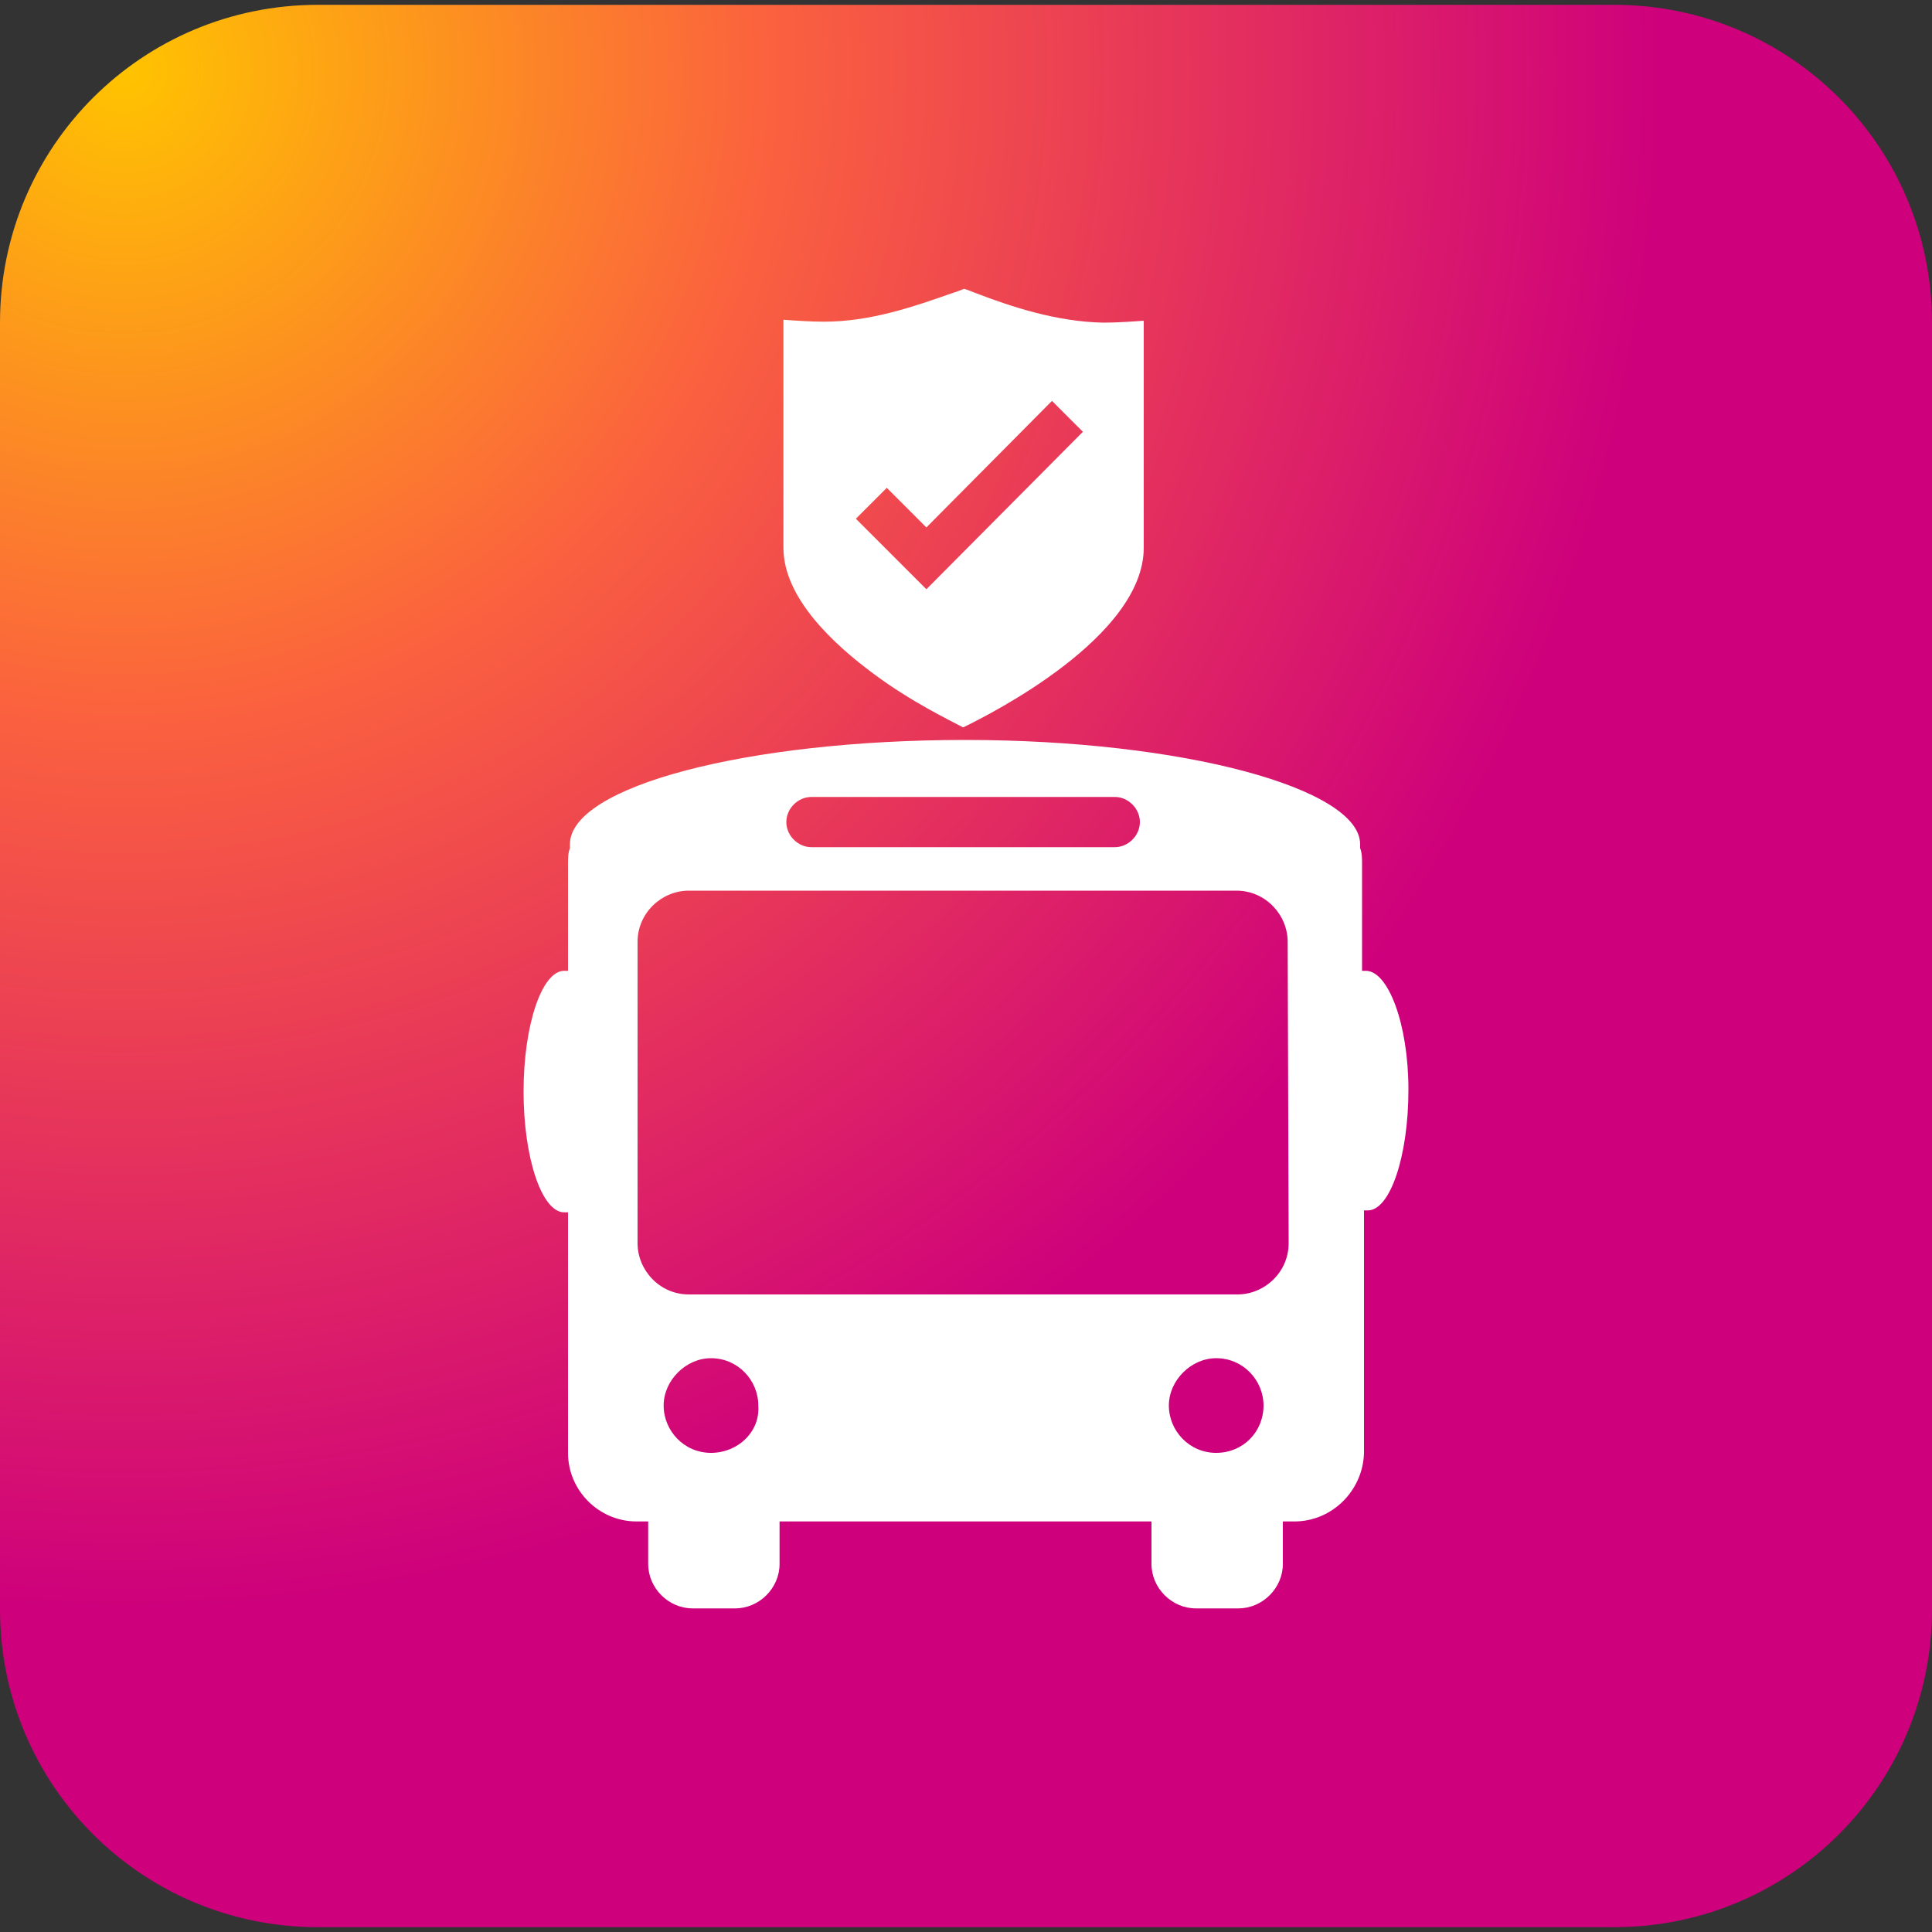<?xml version="1.0" encoding="utf-8"?>
<!-- Generator: Adobe Illustrator 24.1.3, SVG Export Plug-In . SVG Version: 6.00 Build 0)  -->
<svg version="1.1" id="Calque_1" xmlns="http://www.w3.org/2000/svg" xmlns:xlink="http://www.w3.org/1999/xlink" x="0px" y="0px"
	 viewBox="0 0 200 200" style="enable-background:new 0 0 200 200;" xml:space="preserve">
<rect x="0" y="0" width="200" height="200" fill="#333333" stroke="none"/>
<style type="text/css">
	.st0{fill:url(#SVGID_1_);}
	.st1{fill:#FFFFFF;}
</style>
<g>
	
		<radialGradient id="SVGID_1_" cx="12.801" cy="-152.718" r="202.696" gradientTransform="matrix(1 0 0 1 0 160)" gradientUnits="userSpaceOnUse">
		<stop  offset="0" style="stop-color:#FFC300"/>
		<stop  offset="0.327" style="stop-color:#FB623E"/>
		<stop  offset="0.787" style="stop-color:#CE007C"/>
		<stop  offset="0.977" style="stop-color:#CE007C"/>
	</radialGradient>
	<path class="st0" d="M167.1,199.5H32.9C14.7,199.5,0,184.8,0,166.6V33.4C0,15.2,14.7,0.5,32.9,0.5h134.2
		c18.2,0,32.9,14.7,32.9,32.9v133.2C200,184.8,185.3,199.5,167.1,199.5z"/>
</g>
<g>
	<path class="st1" d="M100.9,30.3c-0.3-0.1-0.7-0.3-1.1-0.4c-0.3,0.1-0.7,0.3-1.1,0.4c-4,1.4-8.5,3-13.4,3c-1.4,0-2.8-0.1-4.2-0.2
		v23.6c0,5.2,5.2,10,9.4,13.1c3.9,2.9,7.9,4.8,9.2,5.5c2.9-1.4,18.7-9.4,18.7-18.6V33.2c-1.4,0.1-2.8,0.2-4.2,0.2
		C109.4,33.3,104.8,31.8,100.9,30.3z M95.9,61l-7.3-7.3l3.2-3.2l4.1,4.1l13-13.1l3.2,3.2L95.9,61z"/>
</g>
<path class="st1" d="M141.4,100.5c-0.2,0-0.4,0-0.4,0V89.4c0-0.5,0-1.1-0.2-1.6c0-0.2,0-0.2,0-0.4c0-5.8-18.4-10.8-40.9-10.8
	S59,81.4,59,87.4c0,0.2,0,0.2,0,0.4c-0.2,0.5-0.2,1.1-0.2,1.6v11.1c-0.2,0-0.4,0-0.4,0c-2.3,0-4.2,5.6-4.2,12.5
	c0,6.9,1.9,12.5,4.2,12.5c0.2,0,0.2,0,0.4,0v24.9c0,3.9,3.2,7.1,7.1,7.1h1.2v0.2v4.2c0,2.5,2.1,4.6,4.6,4.6h4.4
	c2.5,0,4.6-2.1,4.6-4.6v-4.2v-0.2h38.5v0.2v4.2c0,2.5,2.1,4.6,4.6,4.6h4.4c2.5,0,4.6-2.1,4.6-4.6v-4.2v-0.2h1.2
	c3.9,0,7.1-3.2,7.2-7.1l0,0v-25.1c0.2,0,0.4,0,0.4,0c2.3,0,4.2-5.6,4.2-12.5C145.8,106,143.7,100.5,141.4,100.5z M84,82.5h31.4
	c1.4,0,2.6,1.2,2.6,2.6c0,1.4-1.2,2.6-2.6,2.6H84c-1.4,0-2.6-1.2-2.6-2.6C81.4,83.7,82.6,82.5,84,82.5z M73.6,150.4
	c-2.8,0-4.9-2.3-4.9-4.9c0-2.6,2.3-4.9,4.9-4.9c2.8,0,4.9,2.3,4.9,4.9l0,0C78.7,148.2,76.4,150.4,73.6,150.4z M125.9,150.4
	c-2.8,0-4.9-2.3-4.9-4.9c0-2.6,2.3-4.9,4.9-4.9c2.8,0,4.9,2.3,4.9,4.9l0,0C130.8,148.2,128.7,150.4,125.9,150.4L125.9,150.4
	L125.9,150.4z M133.4,128.7c0,3-2.5,5.3-5.3,5.3H71.3c-3,0-5.3-2.5-5.3-5.3V97.5c0-3,2.5-5.3,5.3-5.3H128c3,0,5.3,2.5,5.3,5.3
	L133.4,128.7L133.4,128.7z"/>
</svg>
